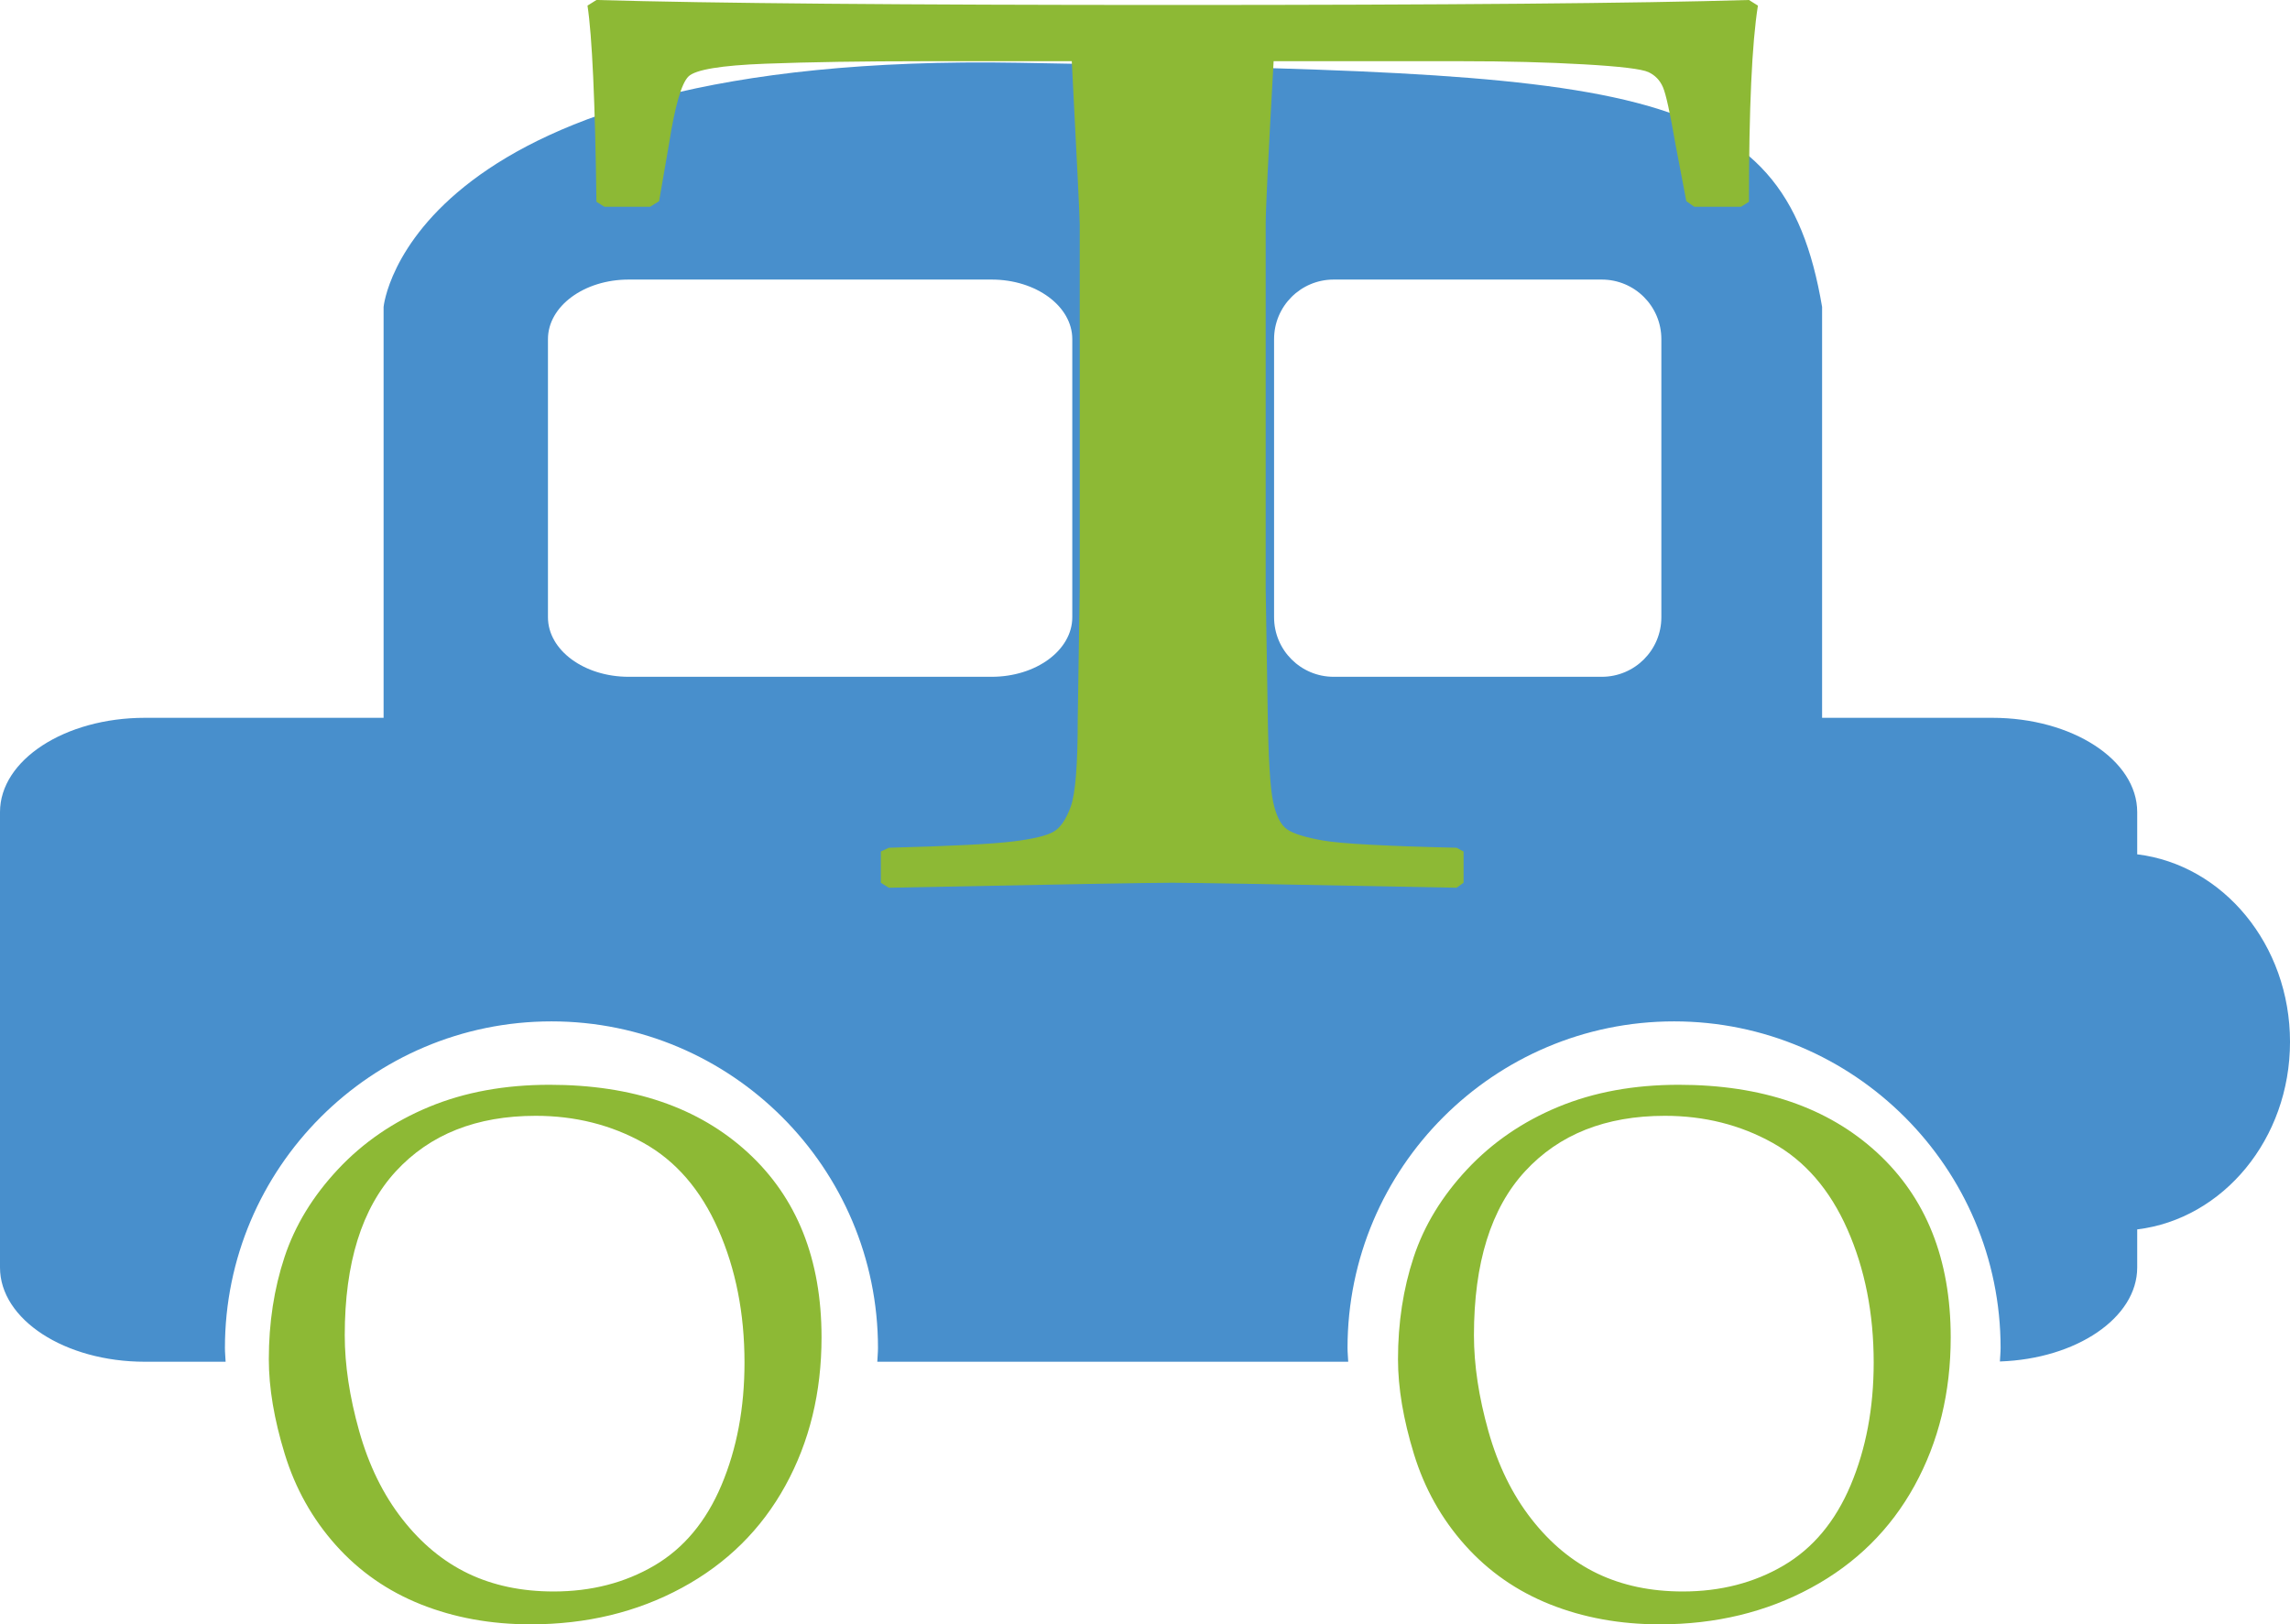 <?xml version="1.0" encoding="UTF-8"?>
<svg xmlns="http://www.w3.org/2000/svg" xmlns:xlink="http://www.w3.org/1999/xlink" width="569.82pt" height="404.2pt" viewBox="0 0 569.82 404.2" version="1.1">
<defs>
<clipPath id="clip1">
  <path d="M 0 15 L 569.82 15 L 569.82 339 L 0 339 Z M 0 15 "/>
</clipPath>
<clipPath id="clip2">
  <path d="M 347 269 L 486 269 L 486 404.199 L 347 404.199 Z M 347 269 "/>
</clipPath>
<clipPath id="clip3">
  <path d="M 66 269 L 205 269 L 205 404.199 L 66 404.199 Z M 66 269 "/>
</clipPath>
</defs>
<g id="surface1">
<g clip-path="url(#clip1)" clip-rule="nonzero">
<path style=" stroke:none;fill-rule:nonzero;fill:rgb(28.2%,56.099%,79.999%);fill-opacity:1;" d="M 413.395 153.594 C 413.395 161.781 406.762 168.414 398.566 168.414 L 331.852 168.414 C 323.668 168.414 317.027 161.781 317.027 153.594 L 317.027 84.391 C 317.027 76.199 323.668 69.566 331.852 69.566 L 398.566 69.566 C 406.762 69.566 413.395 76.199 413.395 84.391 Z M 266.816 153.594 C 266.816 161.781 257.828 168.414 246.742 168.414 L 156.43 168.414 C 145.34 168.414 136.348 161.781 136.348 153.594 L 136.348 84.391 C 136.348 76.199 145.34 69.566 156.43 69.566 L 246.742 69.566 C 257.828 69.566 266.816 76.199 266.816 84.391 Z M 253.586 15.621 C 101.359 12.887 95.449 76.375 95.449 76.375 L 95.449 178.621 L 36.059 178.621 C 16.133 178.621 0 189.129 0 202.074 L 0 315.406 C 0 328.344 16.133 338.855 36.059 338.855 L 56.141 338.855 C 56.094 337.703 55.969 336.586 55.969 335.426 C 55.969 290.621 92.414 254.16 137.223 254.16 C 182.016 254.16 218.469 290.621 218.469 335.426 C 218.469 336.586 218.34 337.703 218.297 338.855 L 335.48 338.855 C 335.434 337.703 335.305 336.586 335.305 335.426 C 335.305 290.621 371.746 254.16 416.559 254.16 C 461.352 254.16 497.809 290.621 497.809 335.426 C 497.809 336.566 497.684 337.664 497.633 338.789 C 516.668 338.145 531.801 327.926 531.801 315.406 L 531.801 305.926 C 553.18 303.324 569.824 283.43 569.824 259.258 C 569.824 235.082 553.18 215.191 531.801 212.59 L 531.801 202.074 C 531.801 189.129 515.656 178.621 495.742 178.621 L 453.391 178.621 L 453.391 76.375 C 443.707 19.121 406.355 18.363 253.586 15.621 "/>
</g>
<path style=" stroke:none;fill-rule:nonzero;fill:rgb(55.299%,72.499%,20.799%);fill-opacity:1;" d="M 435.191 -0.004 L 437.422 1.395 C 435.934 10.723 435.191 26.996 435.191 50.211 L 433.211 51.453 L 421.582 51.453 L 419.605 50.055 L 416.879 35.754 C 415.559 28.082 414.531 23.395 413.785 21.684 C 413.043 19.973 411.848 18.73 410.199 17.953 C 408.551 17.176 403.188 16.527 394.117 16.008 C 385.043 15.492 374.895 15.23 363.684 15.23 L 316.914 15.23 C 315.594 38.652 314.938 52.18 314.938 55.805 L 314.938 146.441 L 315.434 176.754 C 315.594 188.469 316.051 196.059 316.793 199.531 C 317.535 203.004 318.688 205.281 320.258 206.367 C 321.824 207.457 324.836 208.391 329.289 209.168 C 333.742 209.945 344.793 210.543 362.445 210.957 L 364.18 211.891 L 364.18 219.66 L 362.445 220.906 C 320.215 220.074 296.625 219.66 291.68 219.66 C 286.398 219.66 262.891 220.074 221.16 220.906 L 219.18 219.66 L 219.18 211.891 L 221.16 210.957 C 236.664 210.543 246.934 210.023 251.969 209.398 C 256.996 208.781 260.379 207.98 262.109 206.992 C 263.844 206.008 265.285 203.91 266.441 200.695 C 267.594 197.484 268.172 190.332 268.172 179.242 L 268.668 146.441 L 268.668 55.805 C 268.668 54.148 268.008 40.625 266.688 15.23 L 229.82 15.23 C 214.641 15.23 201.527 15.438 190.477 15.852 C 179.426 16.27 173.031 17.328 171.301 19.039 C 169.57 20.75 167.961 26.32 166.477 35.754 L 164.004 50.055 L 161.773 51.453 L 150.395 51.453 L 148.414 50.211 C 148.082 25.234 147.34 8.961 146.188 1.395 L 148.414 -0.004 C 177.117 0.824 224.871 1.238 291.68 1.238 C 359.805 1.238 407.641 0.824 435.191 -0.004 "/>
<g clip-path="url(#clip2)" clip-rule="nonzero">
<path style=" stroke:none;fill-rule:nonzero;fill:rgb(55.299%,72.499%,20.799%);fill-opacity:1;" d="M 366.762 332.254 C 366.762 339.645 367.953 347.59 370.348 356.098 C 372.738 364.609 376.312 371.906 381.066 377.992 C 385.82 384.078 391.301 388.605 397.508 391.574 C 403.715 394.539 410.785 396.023 418.719 396.023 C 428.105 396.023 436.465 393.875 443.789 389.574 C 451.117 385.273 456.691 378.598 460.508 369.543 C 464.32 360.492 466.23 350.332 466.23 339.066 C 466.23 326.836 464.051 315.781 459.688 305.91 C 455.328 296.039 449.121 288.863 441.066 284.383 C 433.012 279.898 424.078 277.66 414.27 277.66 C 399.551 277.66 387.953 282.262 379.477 291.465 C 370.996 300.672 366.762 314.27 366.762 332.254 Z M 347.863 338.246 C 347.863 329.164 349.164 320.688 351.77 312.812 C 354.375 304.941 358.812 297.66 365.078 290.965 C 371.348 284.277 378.902 279.098 387.742 275.434 C 396.586 271.77 406.578 269.938 417.719 269.938 C 438.371 269.938 454.812 275.555 467.047 286.789 C 479.277 298.023 485.395 313.359 485.395 332.797 C 485.395 346.488 482.398 358.777 476.402 369.68 C 470.406 380.582 461.824 389.062 450.648 395.113 C 439.477 401.168 426.926 404.199 412.996 404.199 C 403.125 404.199 394.043 402.547 385.742 399.25 C 377.445 395.949 370.379 391.027 364.535 384.488 C 358.688 377.945 354.449 370.379 351.816 361.777 C 349.184 353.18 347.863 345.336 347.863 338.246 "/>
</g>
<g clip-path="url(#clip3)" clip-rule="nonzero">
<path style=" stroke:none;fill-rule:nonzero;fill:rgb(55.299%,72.499%,20.799%);fill-opacity:1;" d="M 85.785 332.254 C 85.785 339.645 86.98 347.59 89.371 356.098 C 91.766 364.609 95.336 371.906 100.094 377.992 C 104.844 384.078 110.324 388.605 116.535 391.574 C 122.742 394.539 129.812 396.023 137.746 396.023 C 147.133 396.023 155.488 393.875 162.816 389.574 C 170.145 385.273 175.719 378.598 179.531 369.543 C 183.348 360.492 185.254 350.332 185.254 339.066 C 185.254 326.836 183.074 315.781 178.715 305.91 C 174.355 296.039 168.145 288.863 160.094 284.383 C 152.035 279.898 143.105 277.66 133.293 277.66 C 118.578 277.66 106.98 282.262 98.504 291.465 C 90.023 300.672 85.785 314.27 85.785 332.254 Z M 66.891 338.246 C 66.891 329.164 68.191 320.688 70.797 312.812 C 73.398 304.941 77.836 297.66 84.105 290.965 C 90.371 284.277 97.926 279.098 106.77 275.434 C 115.609 271.77 125.602 269.938 136.746 269.938 C 157.395 269.938 173.84 275.555 186.07 286.789 C 198.305 298.023 204.422 313.359 204.422 332.797 C 204.422 346.488 201.426 358.777 195.43 369.68 C 189.434 380.582 180.848 389.062 169.676 395.113 C 158.504 401.168 145.949 404.199 132.023 404.199 C 122.152 404.199 113.066 402.547 104.77 399.25 C 96.473 395.949 89.402 391.027 83.559 384.488 C 77.715 377.945 73.477 370.379 70.844 361.777 C 68.207 353.18 66.891 345.336 66.891 338.246 "/>
</g>
</g>
</svg>
